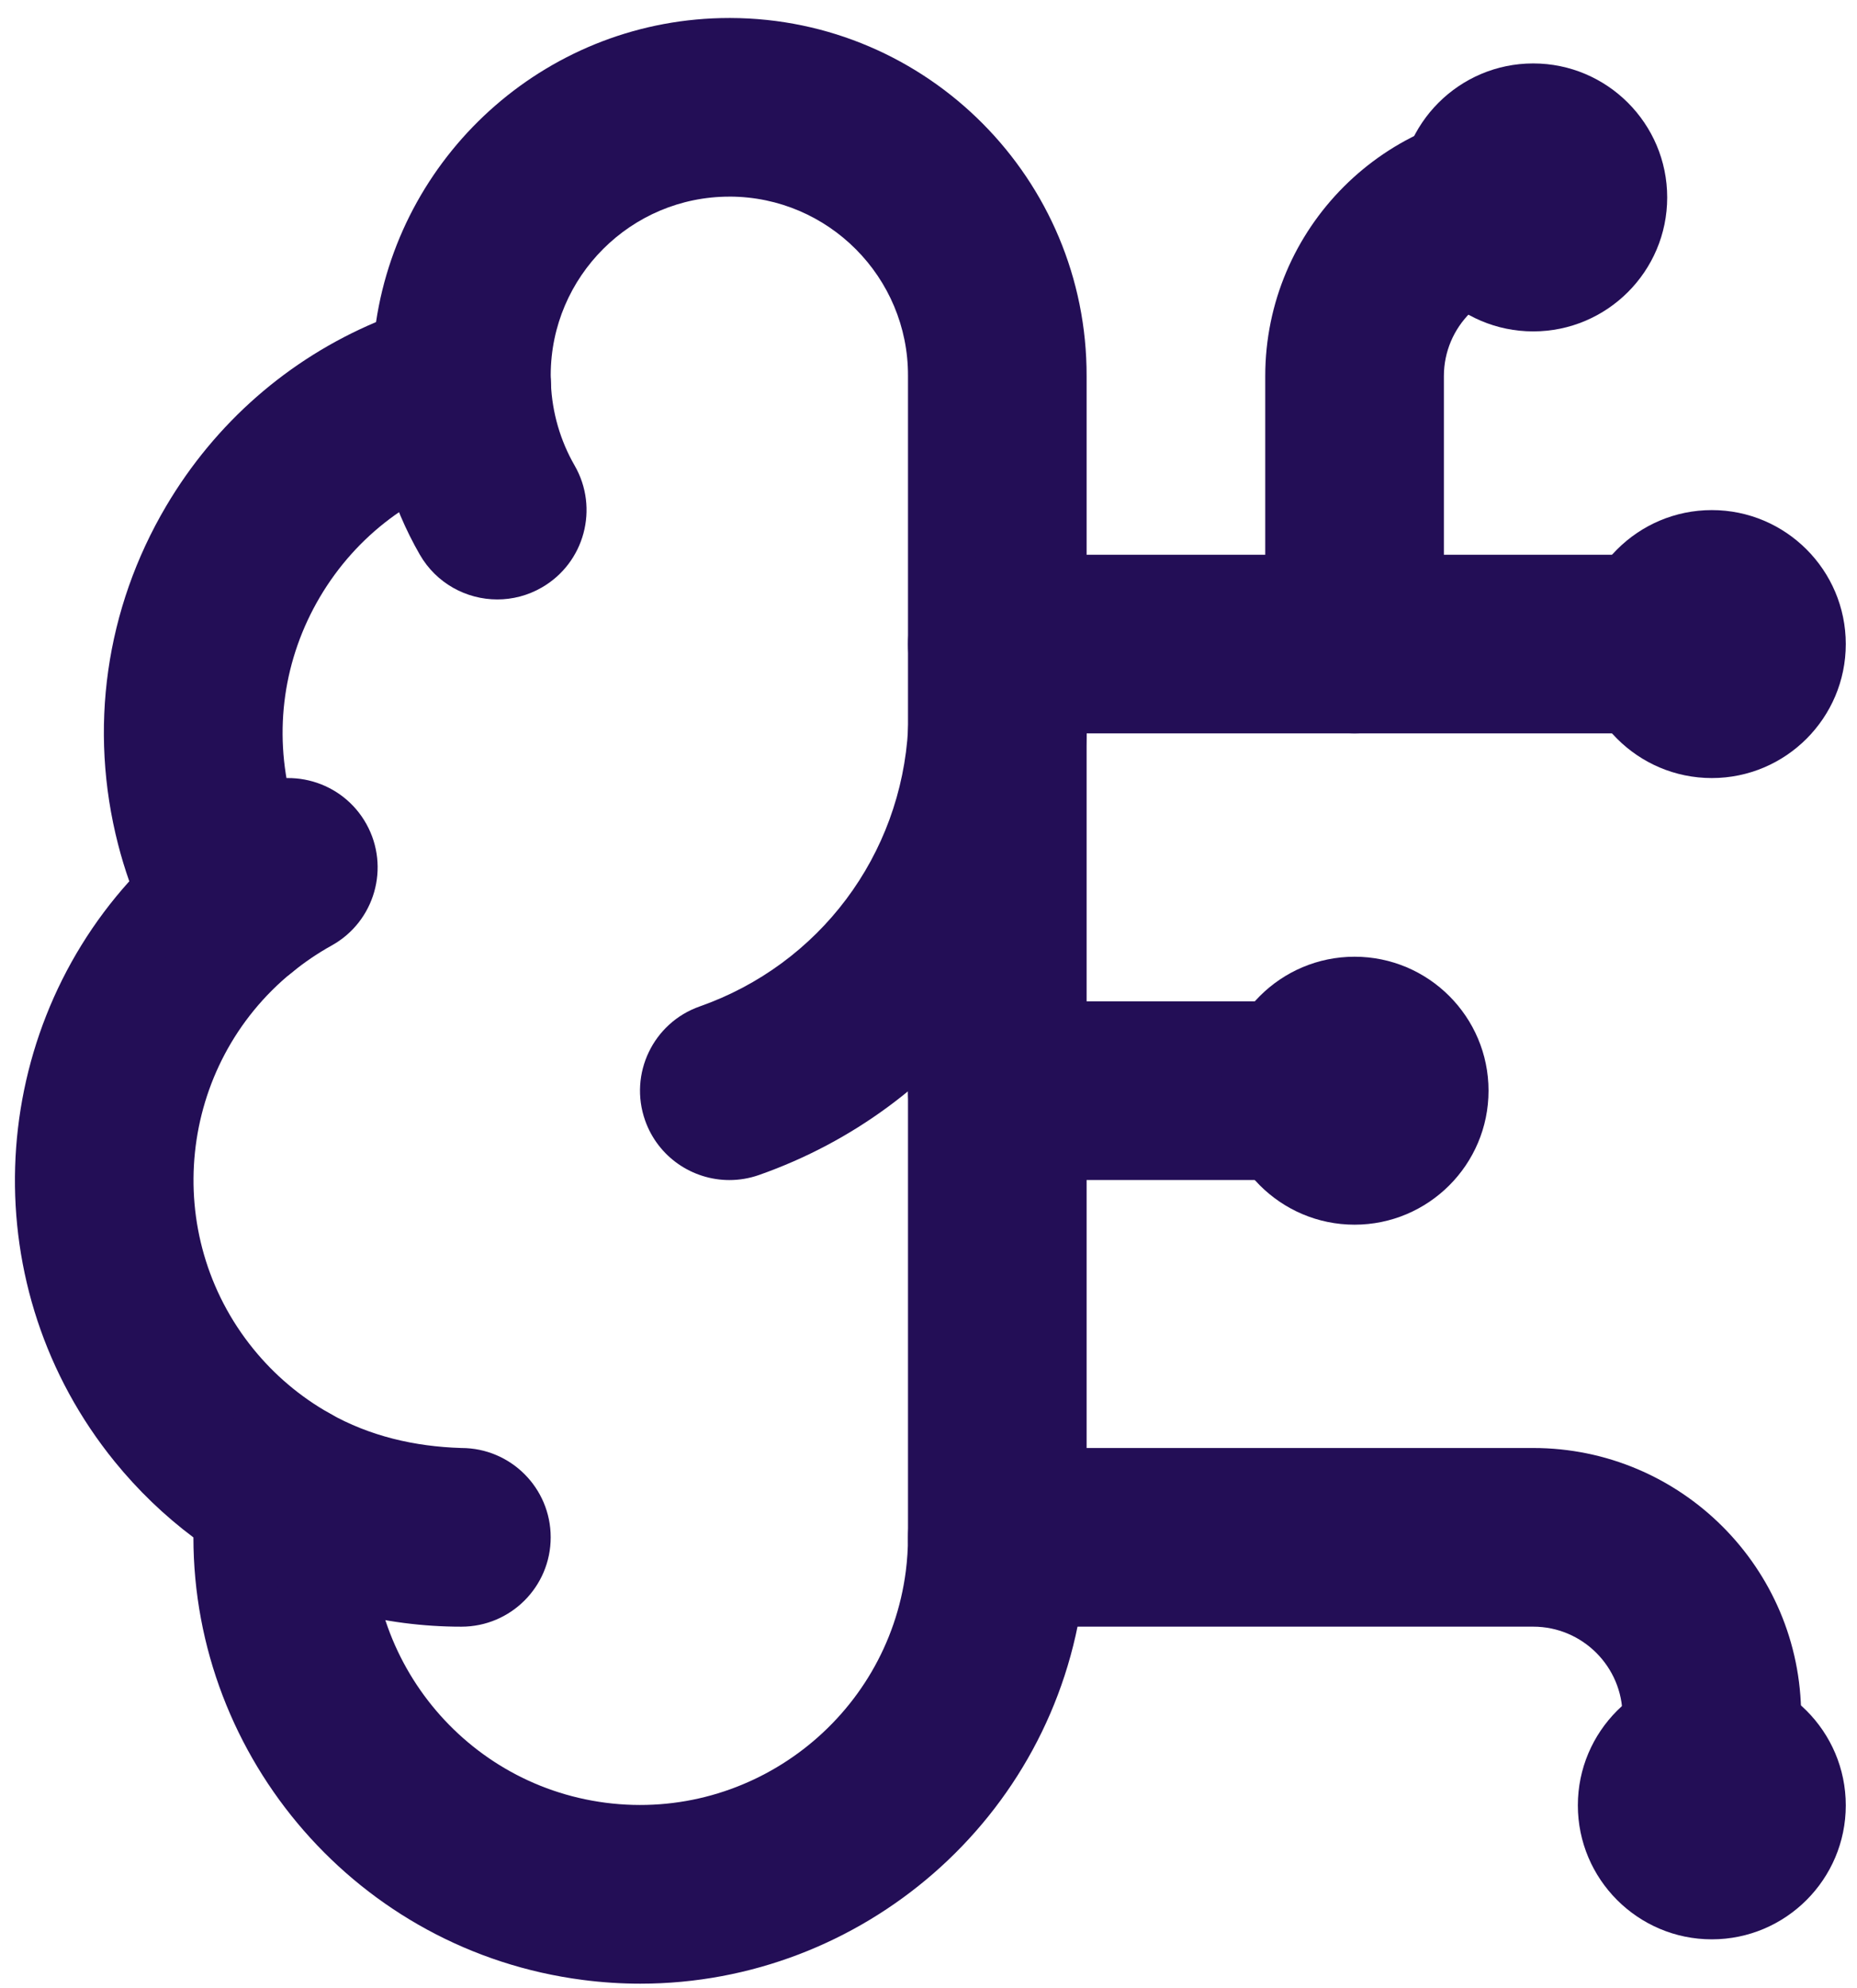 <svg width="71" height="76" viewBox="0 0 71 76" fill="none" xmlns="http://www.w3.org/2000/svg">
<path d="M24.483 75.833C23.756 75.833 23.023 75.786 22.282 75.69C13.686 74.579 7.397 67.22 7.395 58.773C6.28 57.937 5.273 56.968 4.386 55.877C-0.982 49.27 -0.584 39.828 4.943 33.69C4.78 33.228 4.638 32.758 4.516 32.284C3.381 27.868 4.033 23.273 6.353 19.347C8.235 16.162 11.031 13.727 14.377 12.313C15.363 5.739 21.049 0.688 27.886 0.688C27.9 0.688 27.913 0.688 27.926 0.688C35.458 0.709 41.568 6.855 41.545 14.387V58.772C41.545 59.497 41.497 60.227 41.404 60.946C40.293 69.542 32.932 75.833 24.483 75.833ZM27.886 7.517C24.129 7.517 21.067 10.569 21.056 14.328L21.064 14.652C21.136 16.266 20.067 17.709 18.502 18.111C15.852 18.793 13.626 20.466 12.233 22.821C10.842 25.177 10.45 27.933 11.132 30.584C11.337 31.386 11.641 32.161 12.033 32.889C12.81 34.332 12.452 36.125 11.179 37.158C6.795 40.72 6.126 47.185 9.687 51.569C10.499 52.569 11.48 53.398 12.603 54.032C13.814 54.715 14.489 56.064 14.311 57.444C13.587 63.045 17.556 68.192 23.159 68.917C28.756 69.64 33.907 65.671 34.632 60.068C34.687 59.636 34.715 59.202 34.716 58.766V14.377C34.716 14.373 34.716 14.37 34.716 14.366C34.727 10.6 31.672 7.527 27.906 7.516C27.899 7.517 27.892 7.517 27.886 7.517Z" fill="#230E56"/>
<path d="M27.886 45.112C26.477 45.112 25.159 44.234 24.664 42.83C24.038 41.051 24.973 39.1 26.752 38.475C31.329 36.866 34.457 32.695 34.721 27.851C34.824 25.968 36.431 24.517 38.317 24.628C40.2 24.731 41.643 26.34 41.54 28.224C41.125 35.836 36.21 42.389 29.019 44.919C28.644 45.05 28.262 45.112 27.886 45.112Z" fill="#230E56"/>
<path d="M19.014 22.916C17.833 22.916 16.684 22.302 16.052 21.205C14.956 19.303 14.33 17.138 14.24 14.944C14.163 13.06 15.629 11.47 17.513 11.393C19.392 11.323 20.987 12.781 21.064 14.665C21.108 15.762 21.422 16.845 21.97 17.796C22.911 19.43 22.349 21.518 20.715 22.459C20.179 22.769 19.592 22.916 19.014 22.916Z" fill="#230E56"/>
<path d="M9.028 37.926C8.037 37.926 7.053 37.497 6.378 36.668C5.186 35.206 5.407 33.056 6.869 31.864C7.647 31.23 8.487 30.661 9.366 30.174C11.015 29.259 13.093 29.853 14.009 31.502C14.924 33.15 14.33 35.23 12.681 36.145C12.153 36.438 11.649 36.78 11.183 37.159C10.549 37.674 9.786 37.926 9.028 37.926Z" fill="#230E56"/>
<path d="M17.636 62.186C14.702 62.186 11.8 61.424 9.246 59.983C7.603 59.055 7.024 56.973 7.95 55.331C8.877 53.687 10.959 53.107 12.602 54.034C14.135 54.899 15.842 55.3 17.64 55.355C19.525 55.355 21.055 56.883 21.055 58.769C21.056 60.655 19.527 62.185 17.641 62.186C17.64 62.186 17.638 62.186 17.636 62.186Z" fill="#230E56"/>
<path d="M51.79 45.11H38.131C36.245 45.11 34.716 43.581 34.716 41.695C34.716 39.81 36.245 38.28 38.131 38.28H51.79C53.676 38.28 55.205 39.809 55.205 41.695C55.205 43.581 53.676 45.11 51.79 45.11Z" fill="#230E56"/>
<path d="M65.449 72.43C63.563 72.43 62.035 70.901 62.035 69.015V65.6C62.035 63.717 60.502 62.185 58.62 62.185H38.131C36.245 62.185 34.716 60.657 34.716 58.771C34.716 56.885 36.245 55.355 38.131 55.355H58.62C64.269 55.355 68.864 59.951 68.864 65.599V69.014C68.864 70.901 67.336 72.43 65.449 72.43Z" fill="#230E56"/>
<path d="M65.449 28.037H38.131C36.245 28.037 34.716 26.509 34.716 24.622C34.716 22.736 36.245 21.208 38.131 21.208H65.449C67.336 21.208 68.864 22.737 68.864 24.622C68.864 26.508 67.336 28.037 65.449 28.037Z" fill="#230E56"/>
<path d="M51.79 28.037C49.904 28.037 48.375 26.508 48.375 24.622V14.377C48.375 8.728 52.971 4.133 58.62 4.133C60.506 4.133 62.035 5.661 62.035 7.548C62.035 9.433 60.506 10.963 58.62 10.963C56.736 10.963 55.205 12.495 55.205 14.378V24.623C55.205 26.507 53.676 28.037 51.79 28.037Z" fill="#230E56"/>
<path d="M51.79 46.818C48.965 46.818 46.668 44.52 46.668 41.695C46.668 38.871 48.966 36.574 51.79 36.574C54.614 36.574 56.912 38.871 56.912 41.695C56.913 44.521 54.614 46.818 51.79 46.818ZM51.79 39.989C50.849 39.989 50.083 40.755 50.083 41.695C50.083 42.638 50.849 43.403 51.79 43.403C52.731 43.403 53.497 42.637 53.497 41.695C53.498 40.755 52.731 39.989 51.79 39.989Z" fill="#230E56"/>
<path d="M58.62 12.669C55.796 12.669 53.498 10.372 53.498 7.548C53.498 4.723 55.796 2.425 58.62 2.425C61.445 2.425 63.743 4.723 63.743 7.548C63.743 10.371 61.445 12.669 58.62 12.669ZM58.62 5.84C57.679 5.84 56.913 6.606 56.913 7.548C56.913 8.489 57.679 9.255 58.62 9.255C59.561 9.255 60.328 8.488 60.328 7.548C60.328 6.605 59.561 5.84 58.62 5.84Z" fill="#230E56"/>
<path d="M65.449 74.138C62.624 74.138 60.327 71.84 60.327 69.016C60.327 66.192 62.625 63.894 65.449 63.894C68.273 63.894 70.571 66.192 70.571 69.016C70.572 71.84 68.274 74.138 65.449 74.138ZM65.449 67.309C64.508 67.309 63.741 68.074 63.741 69.016C63.741 69.957 64.508 70.722 65.449 70.722C66.39 70.722 67.157 69.957 67.157 69.016C67.157 68.074 66.391 67.309 65.449 67.309Z" fill="#230E56"/>
<path d="M65.449 29.744C62.624 29.744 60.327 27.446 60.327 24.622C60.327 21.797 62.625 19.5 65.449 19.5C68.273 19.5 70.571 21.797 70.571 24.622C70.572 27.446 68.274 29.744 65.449 29.744ZM65.449 22.914C64.508 22.914 63.741 23.68 63.741 24.622C63.741 25.564 64.508 26.329 65.449 26.329C66.39 26.329 67.157 25.564 67.157 24.622C67.157 23.68 66.391 22.914 65.449 22.914Z" fill="#230E56"/>
</svg>
